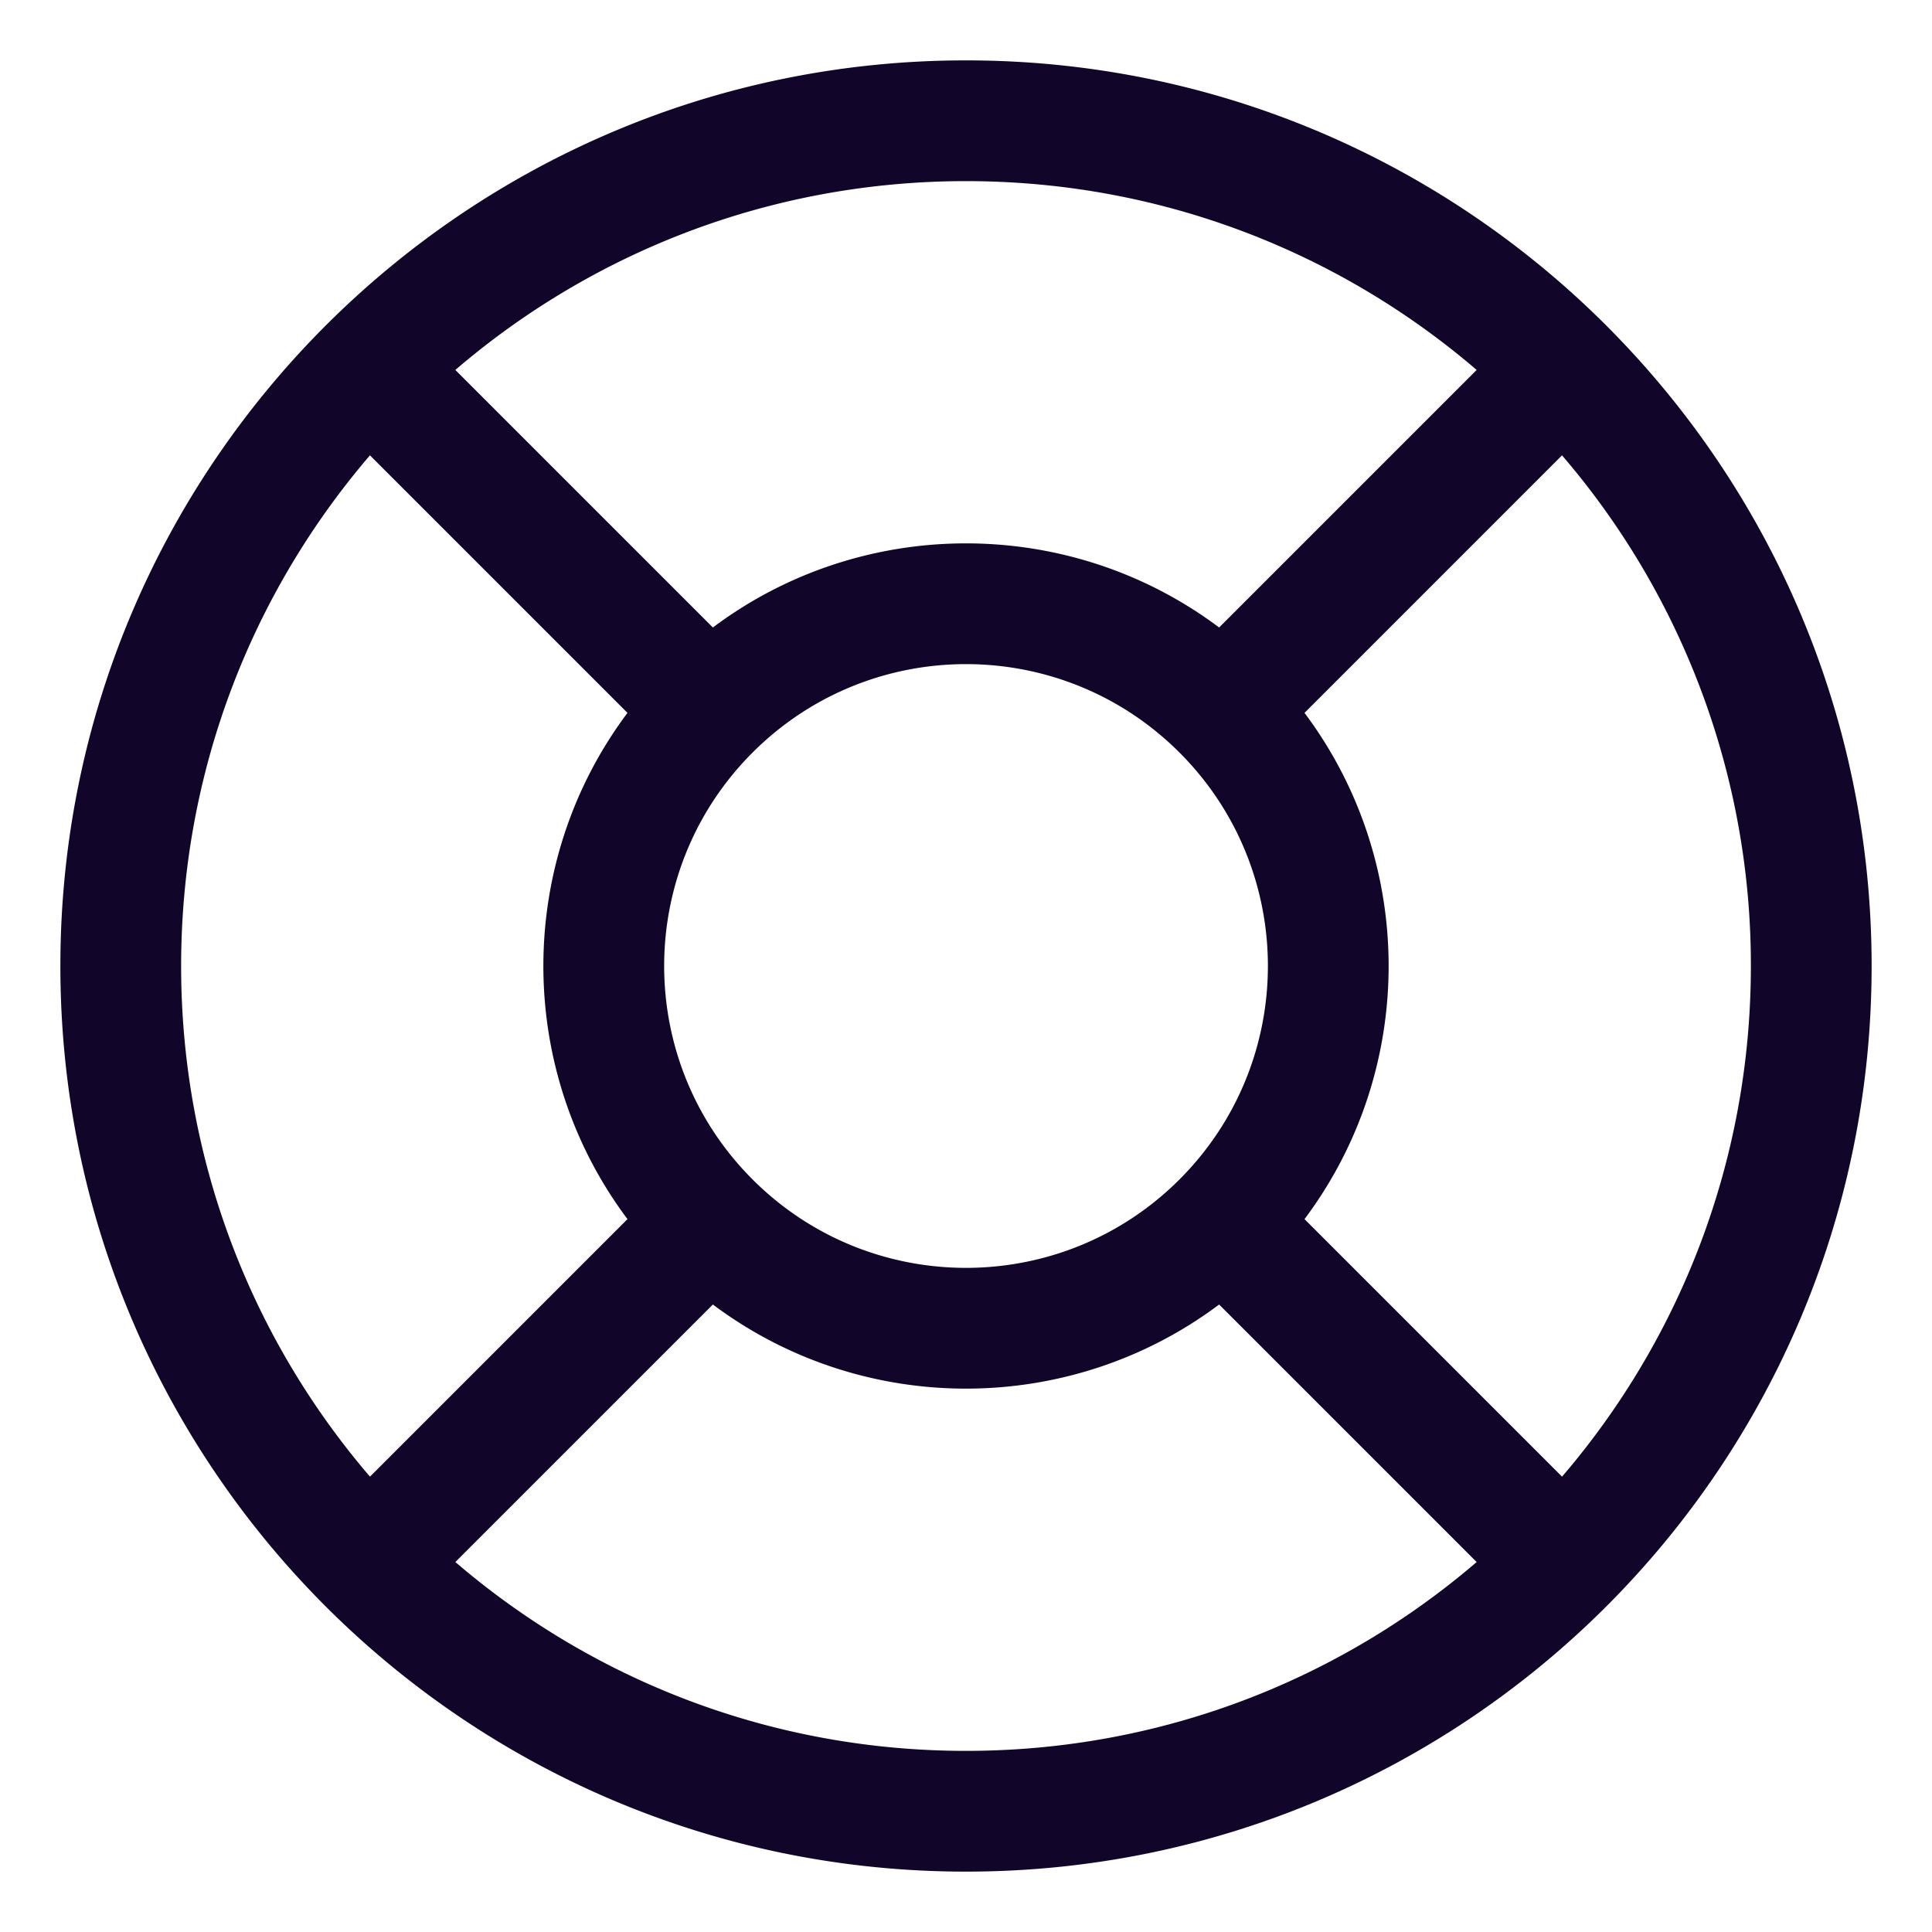 <svg xmlns="http://www.w3.org/2000/svg" version="1.1" xmlns:xlink="http://www.w3.org/1999/xlink" width="512" height="512" x="0" y="0" viewBox="0 0 64 64" style="enable-background:new 0 0 512 512" xml:space="preserve" class=""><g><path fill="#110629" fill-rule="evenodd" d="M10.78 10.793C5.355 16.222 2 23.72 2 32c0 8.283 3.357 15.782 8.784 21.21l.003.003.002.002C16.218 58.643 23.717 62 32 62c8.282 0 15.78-3.356 21.208-8.782l.005-.005.005-.005C58.644 47.78 62 40.282 62 32c0-8.284-3.357-15.783-8.786-21.212v-.001l-.003-.003C47.782 5.357 40.283 2 32 2c-8.281 0-15.778 3.355-21.207 8.78l-.006.007-.007.006zm4.304 1.462C19.63 8.355 25.54 6 32 6s12.37 2.356 16.916 6.255l-8.531 8.531c-4.956-3.715-11.814-3.715-16.77 0zm-2.829 2.829 8.531 8.531c-3.715 4.956-3.715 11.814 0 16.77l-8.53 8.531C8.355 44.37 6 38.46 6 32s2.356-12.37 6.255-16.916zM58 32c0 6.46-2.356 12.37-6.255 16.916l-8.531-8.531c3.715-4.956 3.715-11.814 0-16.77l8.53-8.531A25.898 25.898 0 0 1 58 32zm-9.084 19.745-8.531-8.531c-4.956 3.715-11.814 3.715-16.77 0l-8.531 8.53C19.63 55.645 25.54 58 32 58s12.37-2.356 16.916-6.255zM24.93 24.929c3.905-3.905 10.235-3.905 14.14-.002l.002.002c3.905 3.905 3.905 10.237 0 14.142-3.905 3.905-10.237 3.905-14.142 0-3.905-3.905-3.905-10.237 0-14.142z" clip-rule="evenodd" opacity="1" data-original="#000000" class=""></path></g></svg>